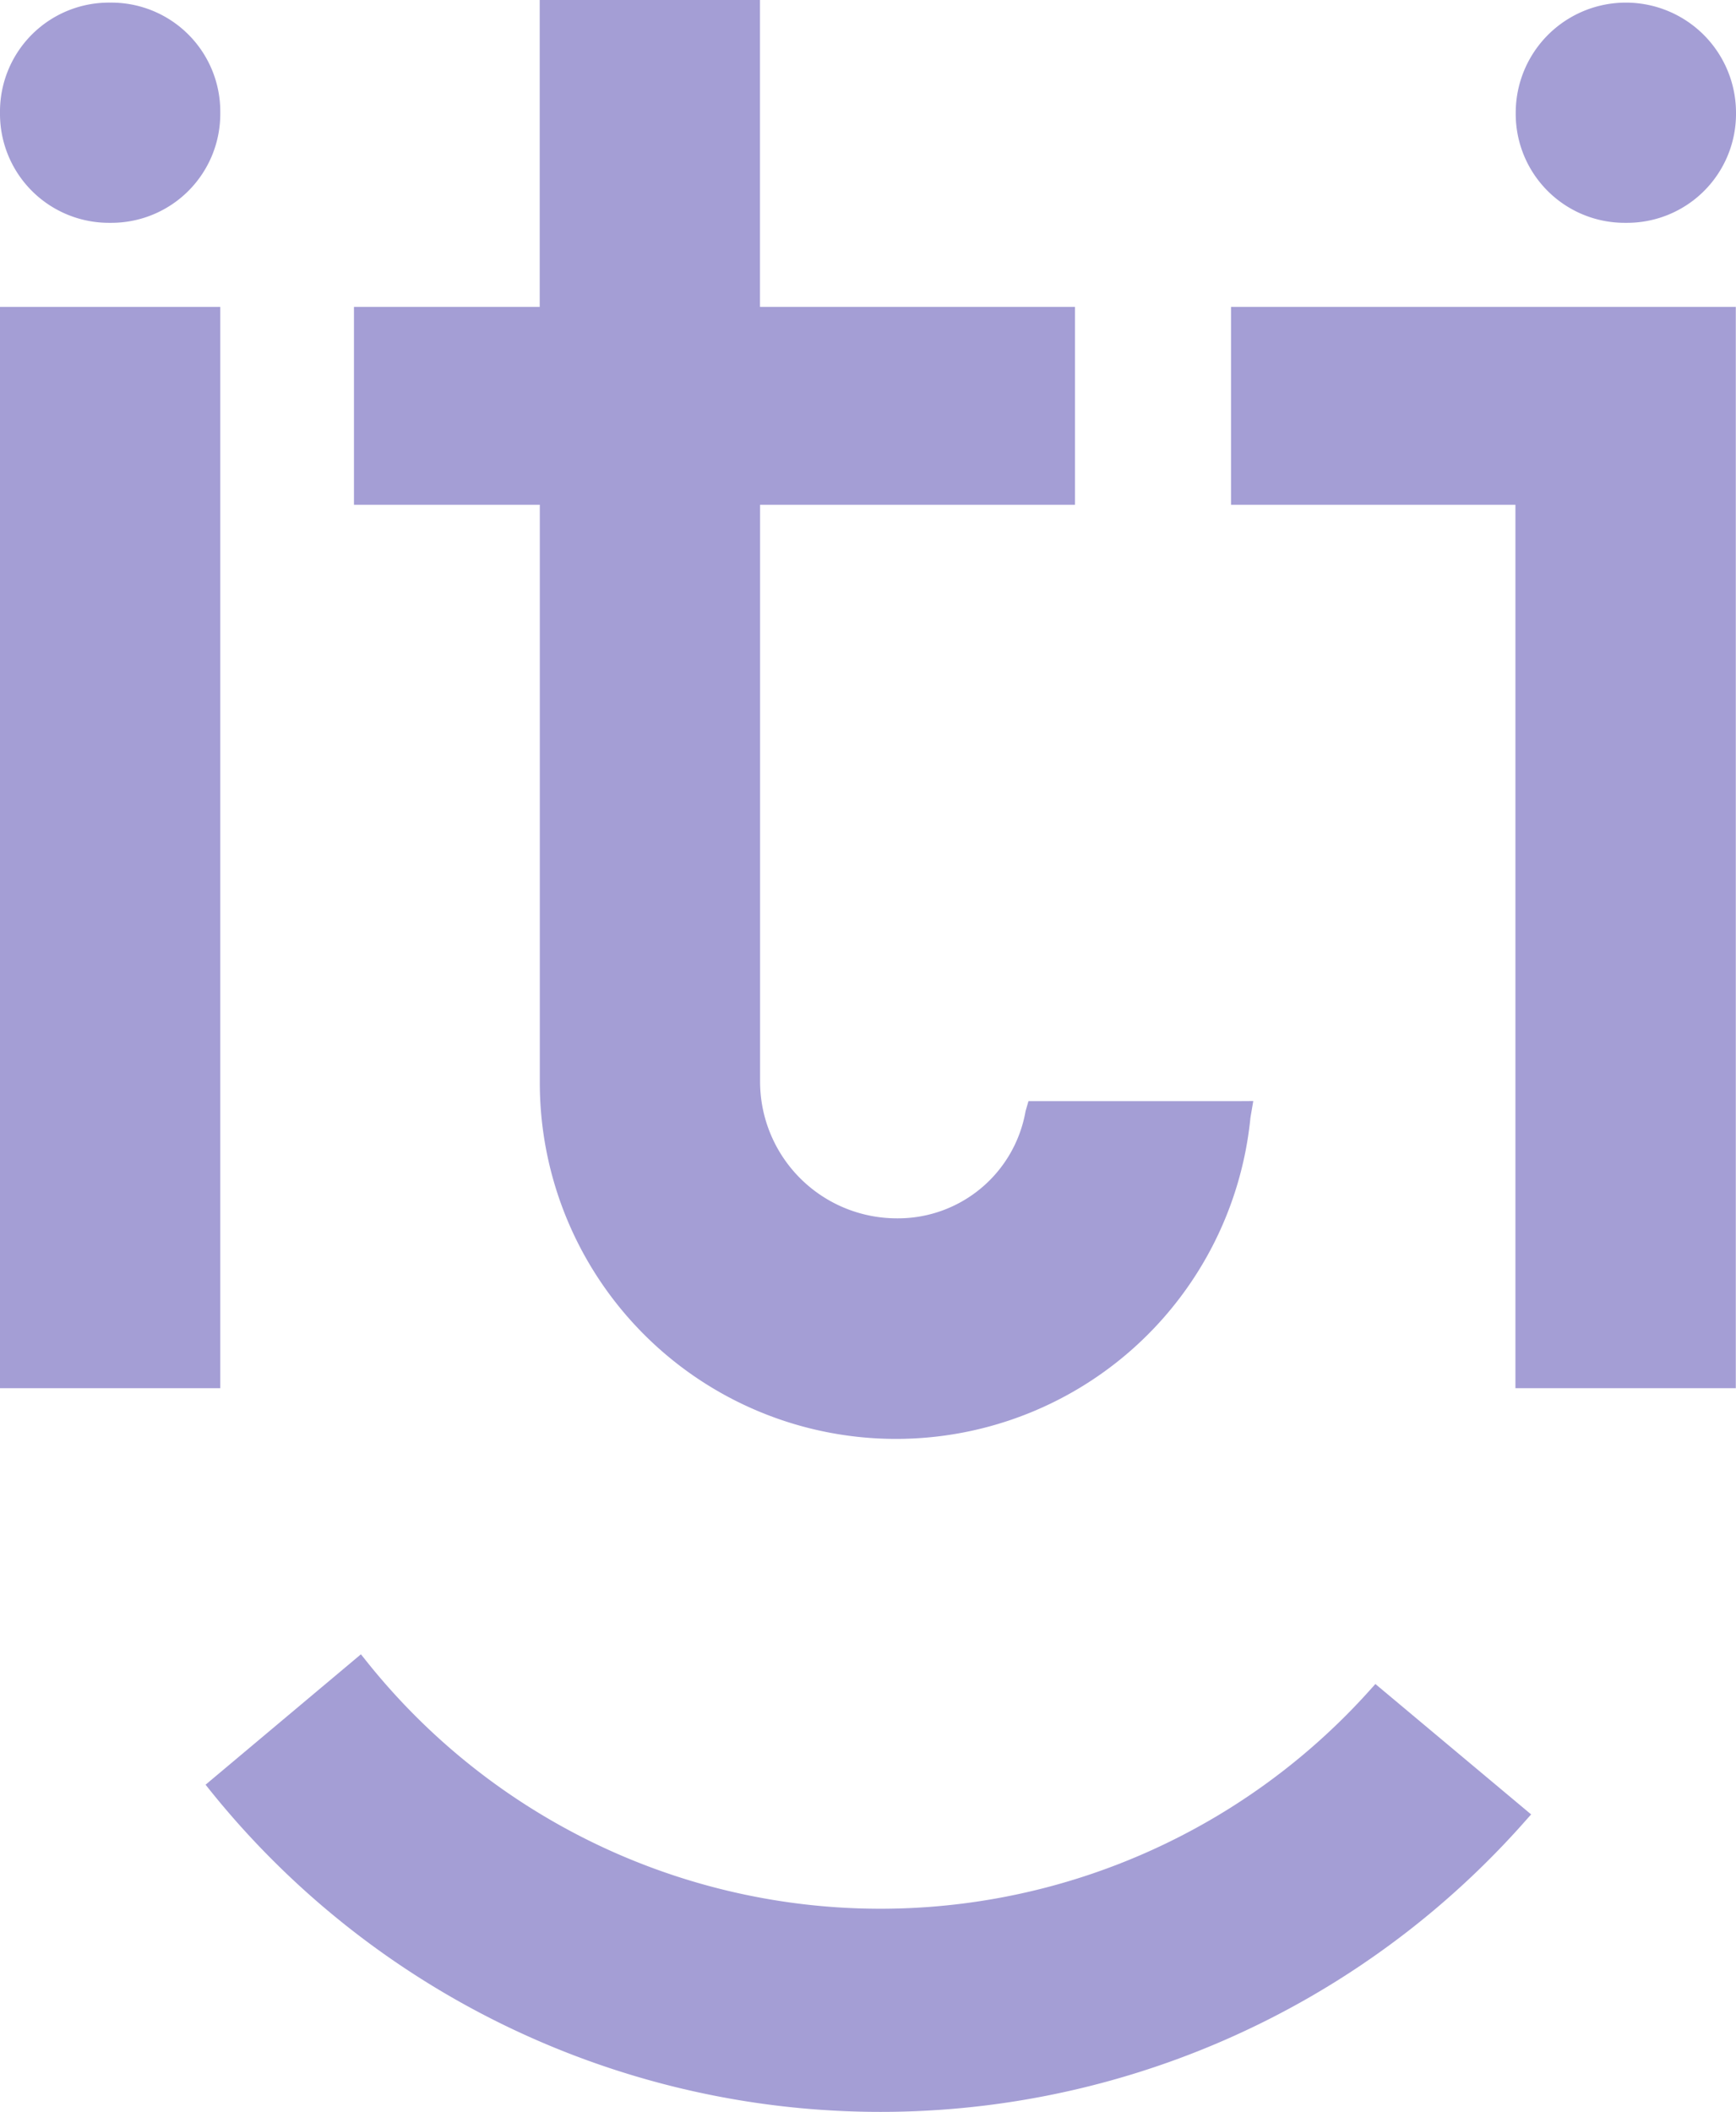 <svg xmlns="http://www.w3.org/2000/svg" xmlns:xlink="http://www.w3.org/1999/xlink" width="17.244" height="20.974" viewBox="0 0 17.244 20.974">
  <defs>
    <clipPath id="clip-path">
      <rect id="Rectangle_23" data-name="Rectangle 23" width="17.244" height="20.974" transform="translate(0 0)" fill="#a49ed5"/>
    </clipPath>
  </defs>
  <g id="Groupe_36" data-name="Groupe 36" clip-path="url(#clip-path)">
    <path id="Tracé_8" data-name="Tracé 8" d="M20.92,75.21l-.045.05a6.53,6.53,0,0,1-9.987-.289l-.045-.056L9.3,76.21l.043.054a8.542,8.542,0,0,0,13.076.295l.048-.054Z" transform="translate(-7.258 -58.485)" fill="#a49ed5"/>
    <path id="Tracé_9" data-name="Tracé 9" d="M60.627,13.9H55.753v1.965h2.825v8.774h2.189V13.9Z" transform="translate(-43.525 -10.852)" fill="#a49ed5"/>
    <path id="Tracé_10" data-name="Tracé 10" d="M24.793,10.936H22.73l-.029.1A1.286,1.286,0,0,1,21.422,12.1a1.359,1.359,0,0,1-1.358-1.358V5.013h3.128V3.048H20.063V0H17.875V3.048H16.03V5.013h1.846l0,5.732a3.538,3.538,0,0,0,7.059.354l.028-.164Z" transform="translate(-12.514 0)" fill="#a49ed5"/>
    <path id="Tracé_11" data-name="Tracé 11" d="M69.747,2.305a1.082,1.082,0,0,1-1.094-1.093,1.094,1.094,0,1,1,2.188,0,1.082,1.082,0,0,1-1.094,1.093" transform="translate(-53.597 -0.092)" fill="#a49ed5"/>
    <path id="Tracé_12" data-name="Tracé 12" d="M1.094,2.305A1.082,1.082,0,0,1,0,1.212,1.082,1.082,0,0,1,1.094.118,1.082,1.082,0,0,1,2.188,1.212,1.082,1.082,0,0,1,1.094,2.305" transform="translate(0 -0.092)" fill="#a49ed5"/>
    <path id="Tracé_13" data-name="Tracé 13" d="M2.049,13.9H0V24.639H2.188V13.9Z" transform="translate(0 -10.852)" fill="#a49ed5"/>
  </g>
</svg>
